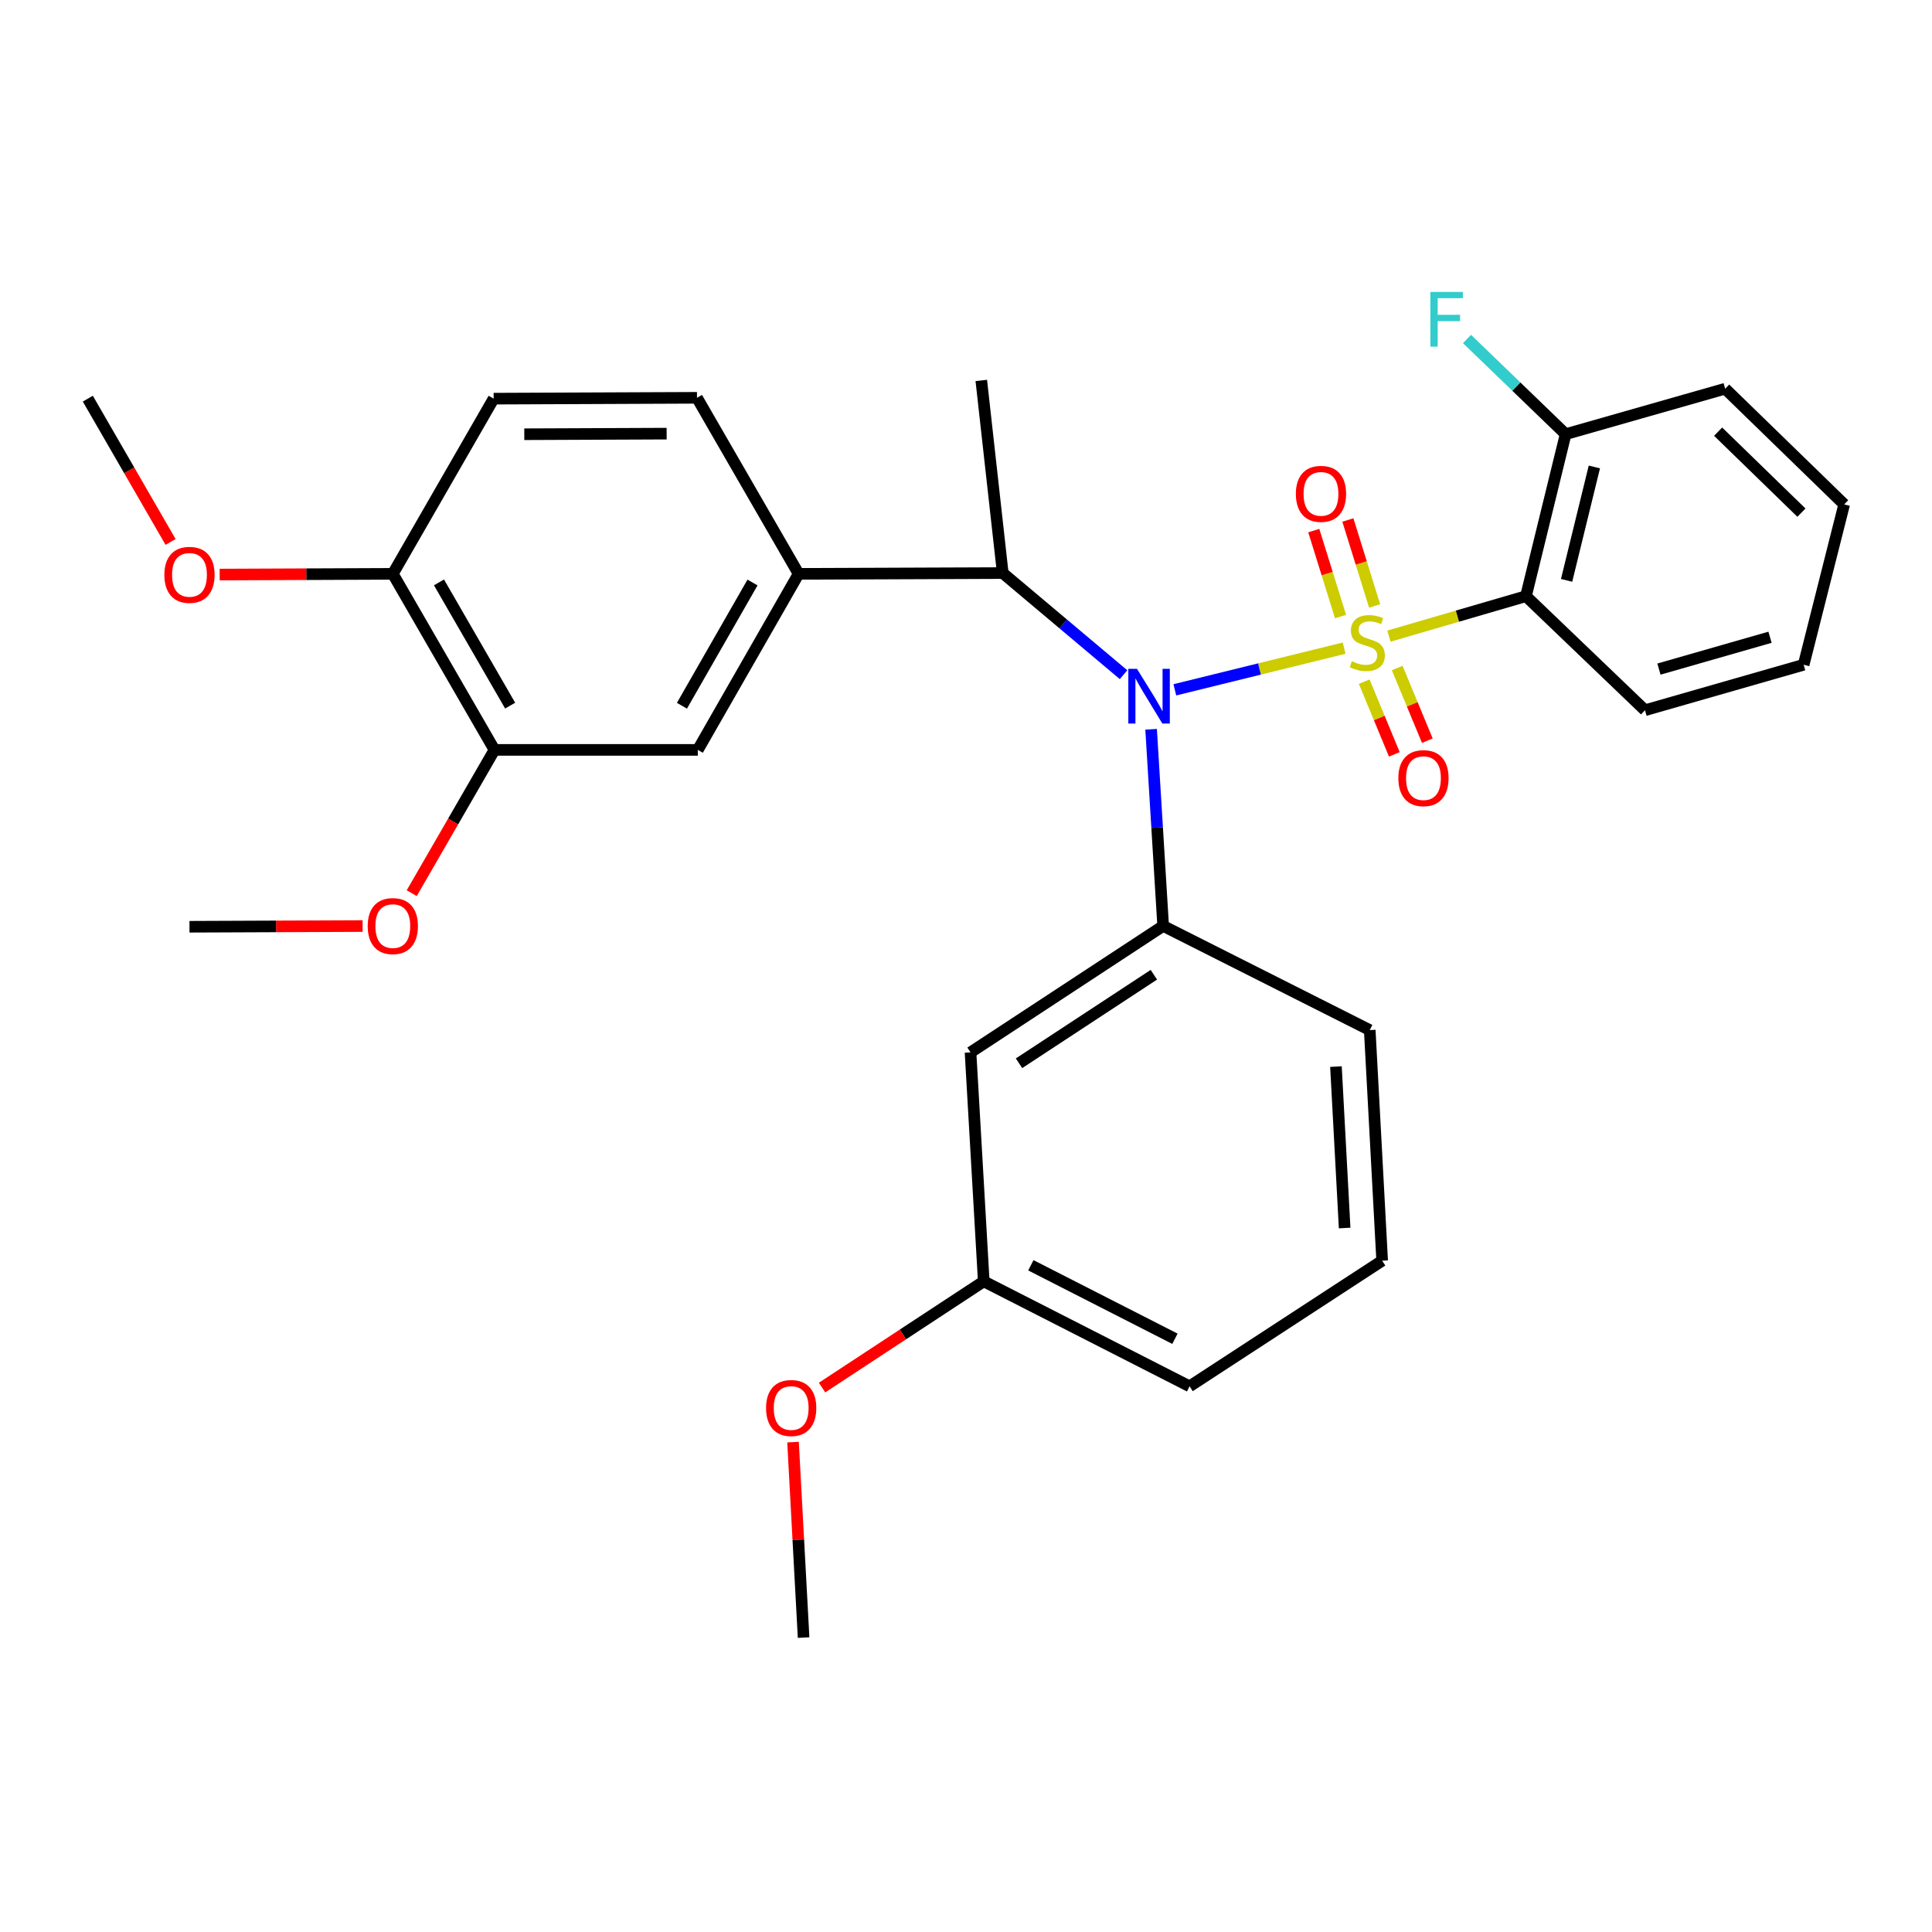 <?xml version='1.0' encoding='iso-8859-1'?>
<svg version='1.1' baseProfile='full'
              xmlns='http://www.w3.org/2000/svg'
                      xmlns:rdkit='http://www.rdkit.org/xml'
                      xmlns:xlink='http://www.w3.org/1999/xlink'
                  xml:space='preserve'
width='1000px' height='1000px' viewBox='0 0 1000 1000'>
<!-- END OF HEADER -->
<rect style='opacity:1.0;fill:#FFFFFF;stroke:none' width='1000' height='1000' x='0' y='0'> </rect>
<path class='bond-0' d='M 695.715,335.477 L 651.907,346.265' style='fill:none;fill-rule:evenodd;stroke:#CCCC00;stroke-width:6px;stroke-linecap:butt;stroke-linejoin:miter;stroke-opacity:1' />
<path class='bond-0' d='M 651.907,346.265 L 608.099,357.054' style='fill:none;fill-rule:evenodd;stroke:#0000FF;stroke-width:6px;stroke-linecap:butt;stroke-linejoin:miter;stroke-opacity:1' />
<path class='bond-1' d='M 718.921,329.254 L 754.377,318.917' style='fill:none;fill-rule:evenodd;stroke:#CCCC00;stroke-width:6px;stroke-linecap:butt;stroke-linejoin:miter;stroke-opacity:1' />
<path class='bond-1' d='M 754.377,318.917 L 789.833,308.58' style='fill:none;fill-rule:evenodd;stroke:#000000;stroke-width:6px;stroke-linecap:butt;stroke-linejoin:miter;stroke-opacity:1' />
<path class='bond-5' d='M 706.12,352.841 L 713.915,371.649' style='fill:none;fill-rule:evenodd;stroke:#CCCC00;stroke-width:6px;stroke-linecap:butt;stroke-linejoin:miter;stroke-opacity:1' />
<path class='bond-5' d='M 713.915,371.649 L 721.71,390.456' style='fill:none;fill-rule:evenodd;stroke:#FF0000;stroke-width:6px;stroke-linecap:butt;stroke-linejoin:miter;stroke-opacity:1' />
<path class='bond-5' d='M 723.193,345.765 L 730.988,364.572' style='fill:none;fill-rule:evenodd;stroke:#CCCC00;stroke-width:6px;stroke-linecap:butt;stroke-linejoin:miter;stroke-opacity:1' />
<path class='bond-5' d='M 730.988,364.572 L 738.783,383.38' style='fill:none;fill-rule:evenodd;stroke:#FF0000;stroke-width:6px;stroke-linecap:butt;stroke-linejoin:miter;stroke-opacity:1' />
<path class='bond-6' d='M 711.503,313.642 L 704.578,291.393' style='fill:none;fill-rule:evenodd;stroke:#CCCC00;stroke-width:6px;stroke-linecap:butt;stroke-linejoin:miter;stroke-opacity:1' />
<path class='bond-6' d='M 704.578,291.393 L 697.652,269.145' style='fill:none;fill-rule:evenodd;stroke:#FF0000;stroke-width:6px;stroke-linecap:butt;stroke-linejoin:miter;stroke-opacity:1' />
<path class='bond-6' d='M 693.857,319.135 L 686.931,296.886' style='fill:none;fill-rule:evenodd;stroke:#CCCC00;stroke-width:6px;stroke-linecap:butt;stroke-linejoin:miter;stroke-opacity:1' />
<path class='bond-6' d='M 686.931,296.886 L 680.005,274.638' style='fill:none;fill-rule:evenodd;stroke:#FF0000;stroke-width:6px;stroke-linecap:butt;stroke-linejoin:miter;stroke-opacity:1' />
<path class='bond-2' d='M 595.81,377.478 L 598.93,428.368' style='fill:none;fill-rule:evenodd;stroke:#0000FF;stroke-width:6px;stroke-linecap:butt;stroke-linejoin:miter;stroke-opacity:1' />
<path class='bond-2' d='M 598.93,428.368 L 602.049,479.258' style='fill:none;fill-rule:evenodd;stroke:#000000;stroke-width:6px;stroke-linecap:butt;stroke-linejoin:miter;stroke-opacity:1' />
<path class='bond-3' d='M 581.545,349.22 L 550.28,322.914' style='fill:none;fill-rule:evenodd;stroke:#0000FF;stroke-width:6px;stroke-linecap:butt;stroke-linejoin:miter;stroke-opacity:1' />
<path class='bond-3' d='M 550.28,322.914 L 519.016,296.608' style='fill:none;fill-rule:evenodd;stroke:#000000;stroke-width:6px;stroke-linecap:butt;stroke-linejoin:miter;stroke-opacity:1' />
<path class='bond-10' d='M 789.833,308.58 L 810.368,224.725' style='fill:none;fill-rule:evenodd;stroke:#000000;stroke-width:6px;stroke-linecap:butt;stroke-linejoin:miter;stroke-opacity:1' />
<path class='bond-10' d='M 810.865,300.398 L 825.239,241.699' style='fill:none;fill-rule:evenodd;stroke:#000000;stroke-width:6px;stroke-linecap:butt;stroke-linejoin:miter;stroke-opacity:1' />
<path class='bond-16' d='M 789.833,308.58 L 851.438,367.619' style='fill:none;fill-rule:evenodd;stroke:#000000;stroke-width:6px;stroke-linecap:butt;stroke-linejoin:miter;stroke-opacity:1' />
<path class='bond-7' d='M 602.049,479.258 L 502.341,544.714' style='fill:none;fill-rule:evenodd;stroke:#000000;stroke-width:6px;stroke-linecap:butt;stroke-linejoin:miter;stroke-opacity:1' />
<path class='bond-7' d='M 597.236,504.526 L 527.44,550.345' style='fill:none;fill-rule:evenodd;stroke:#000000;stroke-width:6px;stroke-linecap:butt;stroke-linejoin:miter;stroke-opacity:1' />
<path class='bond-18' d='M 602.049,479.258 L 708.976,533.173' style='fill:none;fill-rule:evenodd;stroke:#000000;stroke-width:6px;stroke-linecap:butt;stroke-linejoin:miter;stroke-opacity:1' />
<path class='bond-4' d='M 519.016,296.608 L 413.362,297.019' style='fill:none;fill-rule:evenodd;stroke:#000000;stroke-width:6px;stroke-linecap:butt;stroke-linejoin:miter;stroke-opacity:1' />
<path class='bond-21' d='M 519.016,296.608 L 507.916,196.92' style='fill:none;fill-rule:evenodd;stroke:#000000;stroke-width:6px;stroke-linecap:butt;stroke-linejoin:miter;stroke-opacity:1' />
<path class='bond-8' d='M 413.362,297.019 L 361.182,388.144' style='fill:none;fill-rule:evenodd;stroke:#000000;stroke-width:6px;stroke-linecap:butt;stroke-linejoin:miter;stroke-opacity:1' />
<path class='bond-8' d='M 389.497,301.504 L 352.971,365.291' style='fill:none;fill-rule:evenodd;stroke:#000000;stroke-width:6px;stroke-linecap:butt;stroke-linejoin:miter;stroke-opacity:1' />
<path class='bond-12' d='M 413.362,297.019 L 360.761,205.905' style='fill:none;fill-rule:evenodd;stroke:#000000;stroke-width:6px;stroke-linecap:butt;stroke-linejoin:miter;stroke-opacity:1' />
<path class='bond-14' d='M 502.341,544.714 L 509.189,663.222' style='fill:none;fill-rule:evenodd;stroke:#000000;stroke-width:6px;stroke-linecap:butt;stroke-linejoin:miter;stroke-opacity:1' />
<path class='bond-9' d='M 361.182,388.144 L 255.94,388.144' style='fill:none;fill-rule:evenodd;stroke:#000000;stroke-width:6px;stroke-linecap:butt;stroke-linejoin:miter;stroke-opacity:1' />
<path class='bond-17' d='M 255.94,388.144 L 234.524,425.226' style='fill:none;fill-rule:evenodd;stroke:#000000;stroke-width:6px;stroke-linecap:butt;stroke-linejoin:miter;stroke-opacity:1' />
<path class='bond-17' d='M 234.524,425.226 L 213.108,462.308' style='fill:none;fill-rule:evenodd;stroke:#FF0000;stroke-width:6px;stroke-linecap:butt;stroke-linejoin:miter;stroke-opacity:1' />
<path class='bond-32' d='M 255.94,388.144 L 203.318,297.019' style='fill:none;fill-rule:evenodd;stroke:#000000;stroke-width:6px;stroke-linecap:butt;stroke-linejoin:miter;stroke-opacity:1' />
<path class='bond-32' d='M 264.051,365.233 L 227.216,301.445' style='fill:none;fill-rule:evenodd;stroke:#000000;stroke-width:6px;stroke-linecap:butt;stroke-linejoin:miter;stroke-opacity:1' />
<path class='bond-15' d='M 810.368,224.725 L 784.846,200.092' style='fill:none;fill-rule:evenodd;stroke:#000000;stroke-width:6px;stroke-linecap:butt;stroke-linejoin:miter;stroke-opacity:1' />
<path class='bond-15' d='M 784.846,200.092 L 759.323,175.458' style='fill:none;fill-rule:evenodd;stroke:#33CCCC;stroke-width:6px;stroke-linecap:butt;stroke-linejoin:miter;stroke-opacity:1' />
<path class='bond-23' d='M 810.368,224.725 L 892.94,201.192' style='fill:none;fill-rule:evenodd;stroke:#000000;stroke-width:6px;stroke-linecap:butt;stroke-linejoin:miter;stroke-opacity:1' />
<path class='bond-11' d='M 203.318,297.019 L 255.509,206.346' style='fill:none;fill-rule:evenodd;stroke:#000000;stroke-width:6px;stroke-linecap:butt;stroke-linejoin:miter;stroke-opacity:1' />
<path class='bond-19' d='M 203.318,297.019 L 158.513,297.207' style='fill:none;fill-rule:evenodd;stroke:#000000;stroke-width:6px;stroke-linecap:butt;stroke-linejoin:miter;stroke-opacity:1' />
<path class='bond-19' d='M 158.513,297.207 L 113.707,297.395' style='fill:none;fill-rule:evenodd;stroke:#FF0000;stroke-width:6px;stroke-linecap:butt;stroke-linejoin:miter;stroke-opacity:1' />
<path class='bond-13' d='M 360.761,205.905 L 255.509,206.346' style='fill:none;fill-rule:evenodd;stroke:#000000;stroke-width:6px;stroke-linecap:butt;stroke-linejoin:miter;stroke-opacity:1' />
<path class='bond-13' d='M 345.051,224.452 L 271.374,224.761' style='fill:none;fill-rule:evenodd;stroke:#000000;stroke-width:6px;stroke-linecap:butt;stroke-linejoin:miter;stroke-opacity:1' />
<path class='bond-20' d='M 509.189,663.222 L 467.341,690.711' style='fill:none;fill-rule:evenodd;stroke:#000000;stroke-width:6px;stroke-linecap:butt;stroke-linejoin:miter;stroke-opacity:1' />
<path class='bond-20' d='M 467.341,690.711 L 425.493,718.201' style='fill:none;fill-rule:evenodd;stroke:#FF0000;stroke-width:6px;stroke-linecap:butt;stroke-linejoin:miter;stroke-opacity:1' />
<path class='bond-24' d='M 509.189,663.222 L 615.726,717.558' style='fill:none;fill-rule:evenodd;stroke:#000000;stroke-width:6px;stroke-linecap:butt;stroke-linejoin:miter;stroke-opacity:1' />
<path class='bond-24' d='M 533.567,654.909 L 608.142,692.944' style='fill:none;fill-rule:evenodd;stroke:#000000;stroke-width:6px;stroke-linecap:butt;stroke-linejoin:miter;stroke-opacity:1' />
<path class='bond-28' d='M 851.438,367.619 L 933.569,344.075' style='fill:none;fill-rule:evenodd;stroke:#000000;stroke-width:6px;stroke-linecap:butt;stroke-linejoin:miter;stroke-opacity:1' />
<path class='bond-28' d='M 858.665,346.321 L 916.156,329.841' style='fill:none;fill-rule:evenodd;stroke:#000000;stroke-width:6px;stroke-linecap:butt;stroke-linejoin:miter;stroke-opacity:1' />
<path class='bond-25' d='M 187.687,479.322 L 142.882,479.506' style='fill:none;fill-rule:evenodd;stroke:#FF0000;stroke-width:6px;stroke-linecap:butt;stroke-linejoin:miter;stroke-opacity:1' />
<path class='bond-25' d='M 142.882,479.506 L 98.076,479.689' style='fill:none;fill-rule:evenodd;stroke:#000000;stroke-width:6px;stroke-linecap:butt;stroke-linejoin:miter;stroke-opacity:1' />
<path class='bond-22' d='M 708.976,533.173 L 715.403,652.534' style='fill:none;fill-rule:evenodd;stroke:#000000;stroke-width:6px;stroke-linecap:butt;stroke-linejoin:miter;stroke-opacity:1' />
<path class='bond-22' d='M 691.485,552.071 L 695.984,635.623' style='fill:none;fill-rule:evenodd;stroke:#000000;stroke-width:6px;stroke-linecap:butt;stroke-linejoin:miter;stroke-opacity:1' />
<path class='bond-26' d='M 88.287,280.51 L 66.871,243.428' style='fill:none;fill-rule:evenodd;stroke:#FF0000;stroke-width:6px;stroke-linecap:butt;stroke-linejoin:miter;stroke-opacity:1' />
<path class='bond-26' d='M 66.871,243.428 L 45.455,206.346' style='fill:none;fill-rule:evenodd;stroke:#000000;stroke-width:6px;stroke-linecap:butt;stroke-linejoin:miter;stroke-opacity:1' />
<path class='bond-27' d='M 410.471,746.436 L 413.205,797.021' style='fill:none;fill-rule:evenodd;stroke:#FF0000;stroke-width:6px;stroke-linecap:butt;stroke-linejoin:miter;stroke-opacity:1' />
<path class='bond-27' d='M 413.205,797.021 L 415.939,847.607' style='fill:none;fill-rule:evenodd;stroke:#000000;stroke-width:6px;stroke-linecap:butt;stroke-linejoin:miter;stroke-opacity:1' />
<path class='bond-31' d='M 715.403,652.534 L 615.726,717.558' style='fill:none;fill-rule:evenodd;stroke:#000000;stroke-width:6px;stroke-linecap:butt;stroke-linejoin:miter;stroke-opacity:1' />
<path class='bond-30' d='M 892.94,201.192 L 954.545,261.082' style='fill:none;fill-rule:evenodd;stroke:#000000;stroke-width:6px;stroke-linecap:butt;stroke-linejoin:miter;stroke-opacity:1' />
<path class='bond-30' d='M 889.298,223.427 L 932.422,265.35' style='fill:none;fill-rule:evenodd;stroke:#000000;stroke-width:6px;stroke-linecap:butt;stroke-linejoin:miter;stroke-opacity:1' />
<path class='bond-29' d='M 933.569,344.075 L 954.545,261.082' style='fill:none;fill-rule:evenodd;stroke:#000000;stroke-width:6px;stroke-linecap:butt;stroke-linejoin:miter;stroke-opacity:1' />
<path  class='atom-0' d='M 699.703 342.244
Q 700.023 342.364, 701.343 342.924
Q 702.663 343.484, 704.103 343.844
Q 705.583 344.164, 707.023 344.164
Q 709.703 344.164, 711.263 342.884
Q 712.823 341.564, 712.823 339.284
Q 712.823 337.724, 712.023 336.764
Q 711.263 335.804, 710.063 335.284
Q 708.863 334.764, 706.863 334.164
Q 704.343 333.404, 702.823 332.684
Q 701.343 331.964, 700.263 330.444
Q 699.223 328.924, 699.223 326.364
Q 699.223 322.804, 701.623 320.604
Q 704.063 318.404, 708.863 318.404
Q 712.143 318.404, 715.863 319.964
L 714.943 323.044
Q 711.543 321.644, 708.983 321.644
Q 706.223 321.644, 704.703 322.804
Q 703.183 323.924, 703.223 325.884
Q 703.223 327.404, 703.983 328.324
Q 704.783 329.244, 705.903 329.764
Q 707.063 330.284, 708.983 330.884
Q 711.543 331.684, 713.063 332.484
Q 714.583 333.284, 715.663 334.924
Q 716.783 336.524, 716.783 339.284
Q 716.783 343.204, 714.143 345.324
Q 711.543 347.404, 707.183 347.404
Q 704.663 347.404, 702.743 346.844
Q 700.863 346.324, 698.623 345.404
L 699.703 342.244
' fill='#CCCC00'/>
<path  class='atom-1' d='M 588.499 346.179
L 597.779 361.179
Q 598.699 362.659, 600.179 365.339
Q 601.659 368.019, 601.739 368.179
L 601.739 346.179
L 605.499 346.179
L 605.499 374.499
L 601.619 374.499
L 591.659 358.099
Q 590.499 356.179, 589.259 353.979
Q 588.059 351.779, 587.699 351.099
L 587.699 374.499
L 584.019 374.499
L 584.019 346.179
L 588.499 346.179
' fill='#0000FF'/>
<path  class='atom-6' d='M 723.78 402.763
Q 723.78 395.963, 727.14 392.163
Q 730.5 388.363, 736.78 388.363
Q 743.06 388.363, 746.42 392.163
Q 749.78 395.963, 749.78 402.763
Q 749.78 409.643, 746.38 413.563
Q 742.98 417.443, 736.78 417.443
Q 730.54 417.443, 727.14 413.563
Q 723.78 409.683, 723.78 402.763
M 736.78 414.243
Q 741.1 414.243, 743.42 411.363
Q 745.78 408.443, 745.78 402.763
Q 745.78 397.203, 743.42 394.403
Q 741.1 391.563, 736.78 391.563
Q 732.46 391.563, 730.1 394.363
Q 727.78 397.163, 727.78 402.763
Q 727.78 408.483, 730.1 411.363
Q 732.46 414.243, 736.78 414.243
' fill='#FF0000'/>
<path  class='atom-7' d='M 670.738 255.618
Q 670.738 248.818, 674.098 245.018
Q 677.458 241.218, 683.738 241.218
Q 690.018 241.218, 693.378 245.018
Q 696.738 248.818, 696.738 255.618
Q 696.738 262.498, 693.338 266.418
Q 689.938 270.298, 683.738 270.298
Q 677.498 270.298, 674.098 266.418
Q 670.738 262.538, 670.738 255.618
M 683.738 267.098
Q 688.058 267.098, 690.378 264.218
Q 692.738 261.298, 692.738 255.618
Q 692.738 250.058, 690.378 247.258
Q 688.058 244.418, 683.738 244.418
Q 679.418 244.418, 677.058 247.218
Q 674.738 250.018, 674.738 255.618
Q 674.738 261.338, 677.058 264.218
Q 679.418 267.098, 683.738 267.098
' fill='#FF0000'/>
<path  class='atom-16' d='M 740.343 151.105
L 757.183 151.105
L 757.183 154.345
L 744.143 154.345
L 744.143 162.945
L 755.743 162.945
L 755.743 166.225
L 744.143 166.225
L 744.143 179.425
L 740.343 179.425
L 740.343 151.105
' fill='#33CCCC'/>
<path  class='atom-18' d='M 190.318 479.338
Q 190.318 472.538, 193.678 468.738
Q 197.038 464.938, 203.318 464.938
Q 209.598 464.938, 212.958 468.738
Q 216.318 472.538, 216.318 479.338
Q 216.318 486.218, 212.918 490.138
Q 209.518 494.018, 203.318 494.018
Q 197.078 494.018, 193.678 490.138
Q 190.318 486.258, 190.318 479.338
M 203.318 490.818
Q 207.638 490.818, 209.958 487.938
Q 212.318 485.018, 212.318 479.338
Q 212.318 473.778, 209.958 470.978
Q 207.638 468.138, 203.318 468.138
Q 198.998 468.138, 196.638 470.938
Q 194.318 473.738, 194.318 479.338
Q 194.318 485.058, 196.638 487.938
Q 198.998 490.818, 203.318 490.818
' fill='#FF0000'/>
<path  class='atom-20' d='M 85.076 297.54
Q 85.076 290.74, 88.436 286.94
Q 91.796 283.14, 98.076 283.14
Q 104.356 283.14, 107.716 286.94
Q 111.076 290.74, 111.076 297.54
Q 111.076 304.42, 107.676 308.34
Q 104.276 312.22, 98.076 312.22
Q 91.836 312.22, 88.436 308.34
Q 85.076 304.46, 85.076 297.54
M 98.076 309.02
Q 102.396 309.02, 104.716 306.14
Q 107.076 303.22, 107.076 297.54
Q 107.076 291.98, 104.716 289.18
Q 102.396 286.34, 98.076 286.34
Q 93.756 286.34, 91.396 289.14
Q 89.076 291.94, 89.076 297.54
Q 89.076 303.26, 91.396 306.14
Q 93.756 309.02, 98.076 309.02
' fill='#FF0000'/>
<path  class='atom-21' d='M 396.512 728.779
Q 396.512 721.979, 399.872 718.179
Q 403.232 714.379, 409.512 714.379
Q 415.792 714.379, 419.152 718.179
Q 422.512 721.979, 422.512 728.779
Q 422.512 735.659, 419.112 739.579
Q 415.712 743.459, 409.512 743.459
Q 403.272 743.459, 399.872 739.579
Q 396.512 735.699, 396.512 728.779
M 409.512 740.259
Q 413.832 740.259, 416.152 737.379
Q 418.512 734.459, 418.512 728.779
Q 418.512 723.219, 416.152 720.419
Q 413.832 717.579, 409.512 717.579
Q 405.192 717.579, 402.832 720.379
Q 400.512 723.179, 400.512 728.779
Q 400.512 734.499, 402.832 737.379
Q 405.192 740.259, 409.512 740.259
' fill='#FF0000'/>
</svg>
